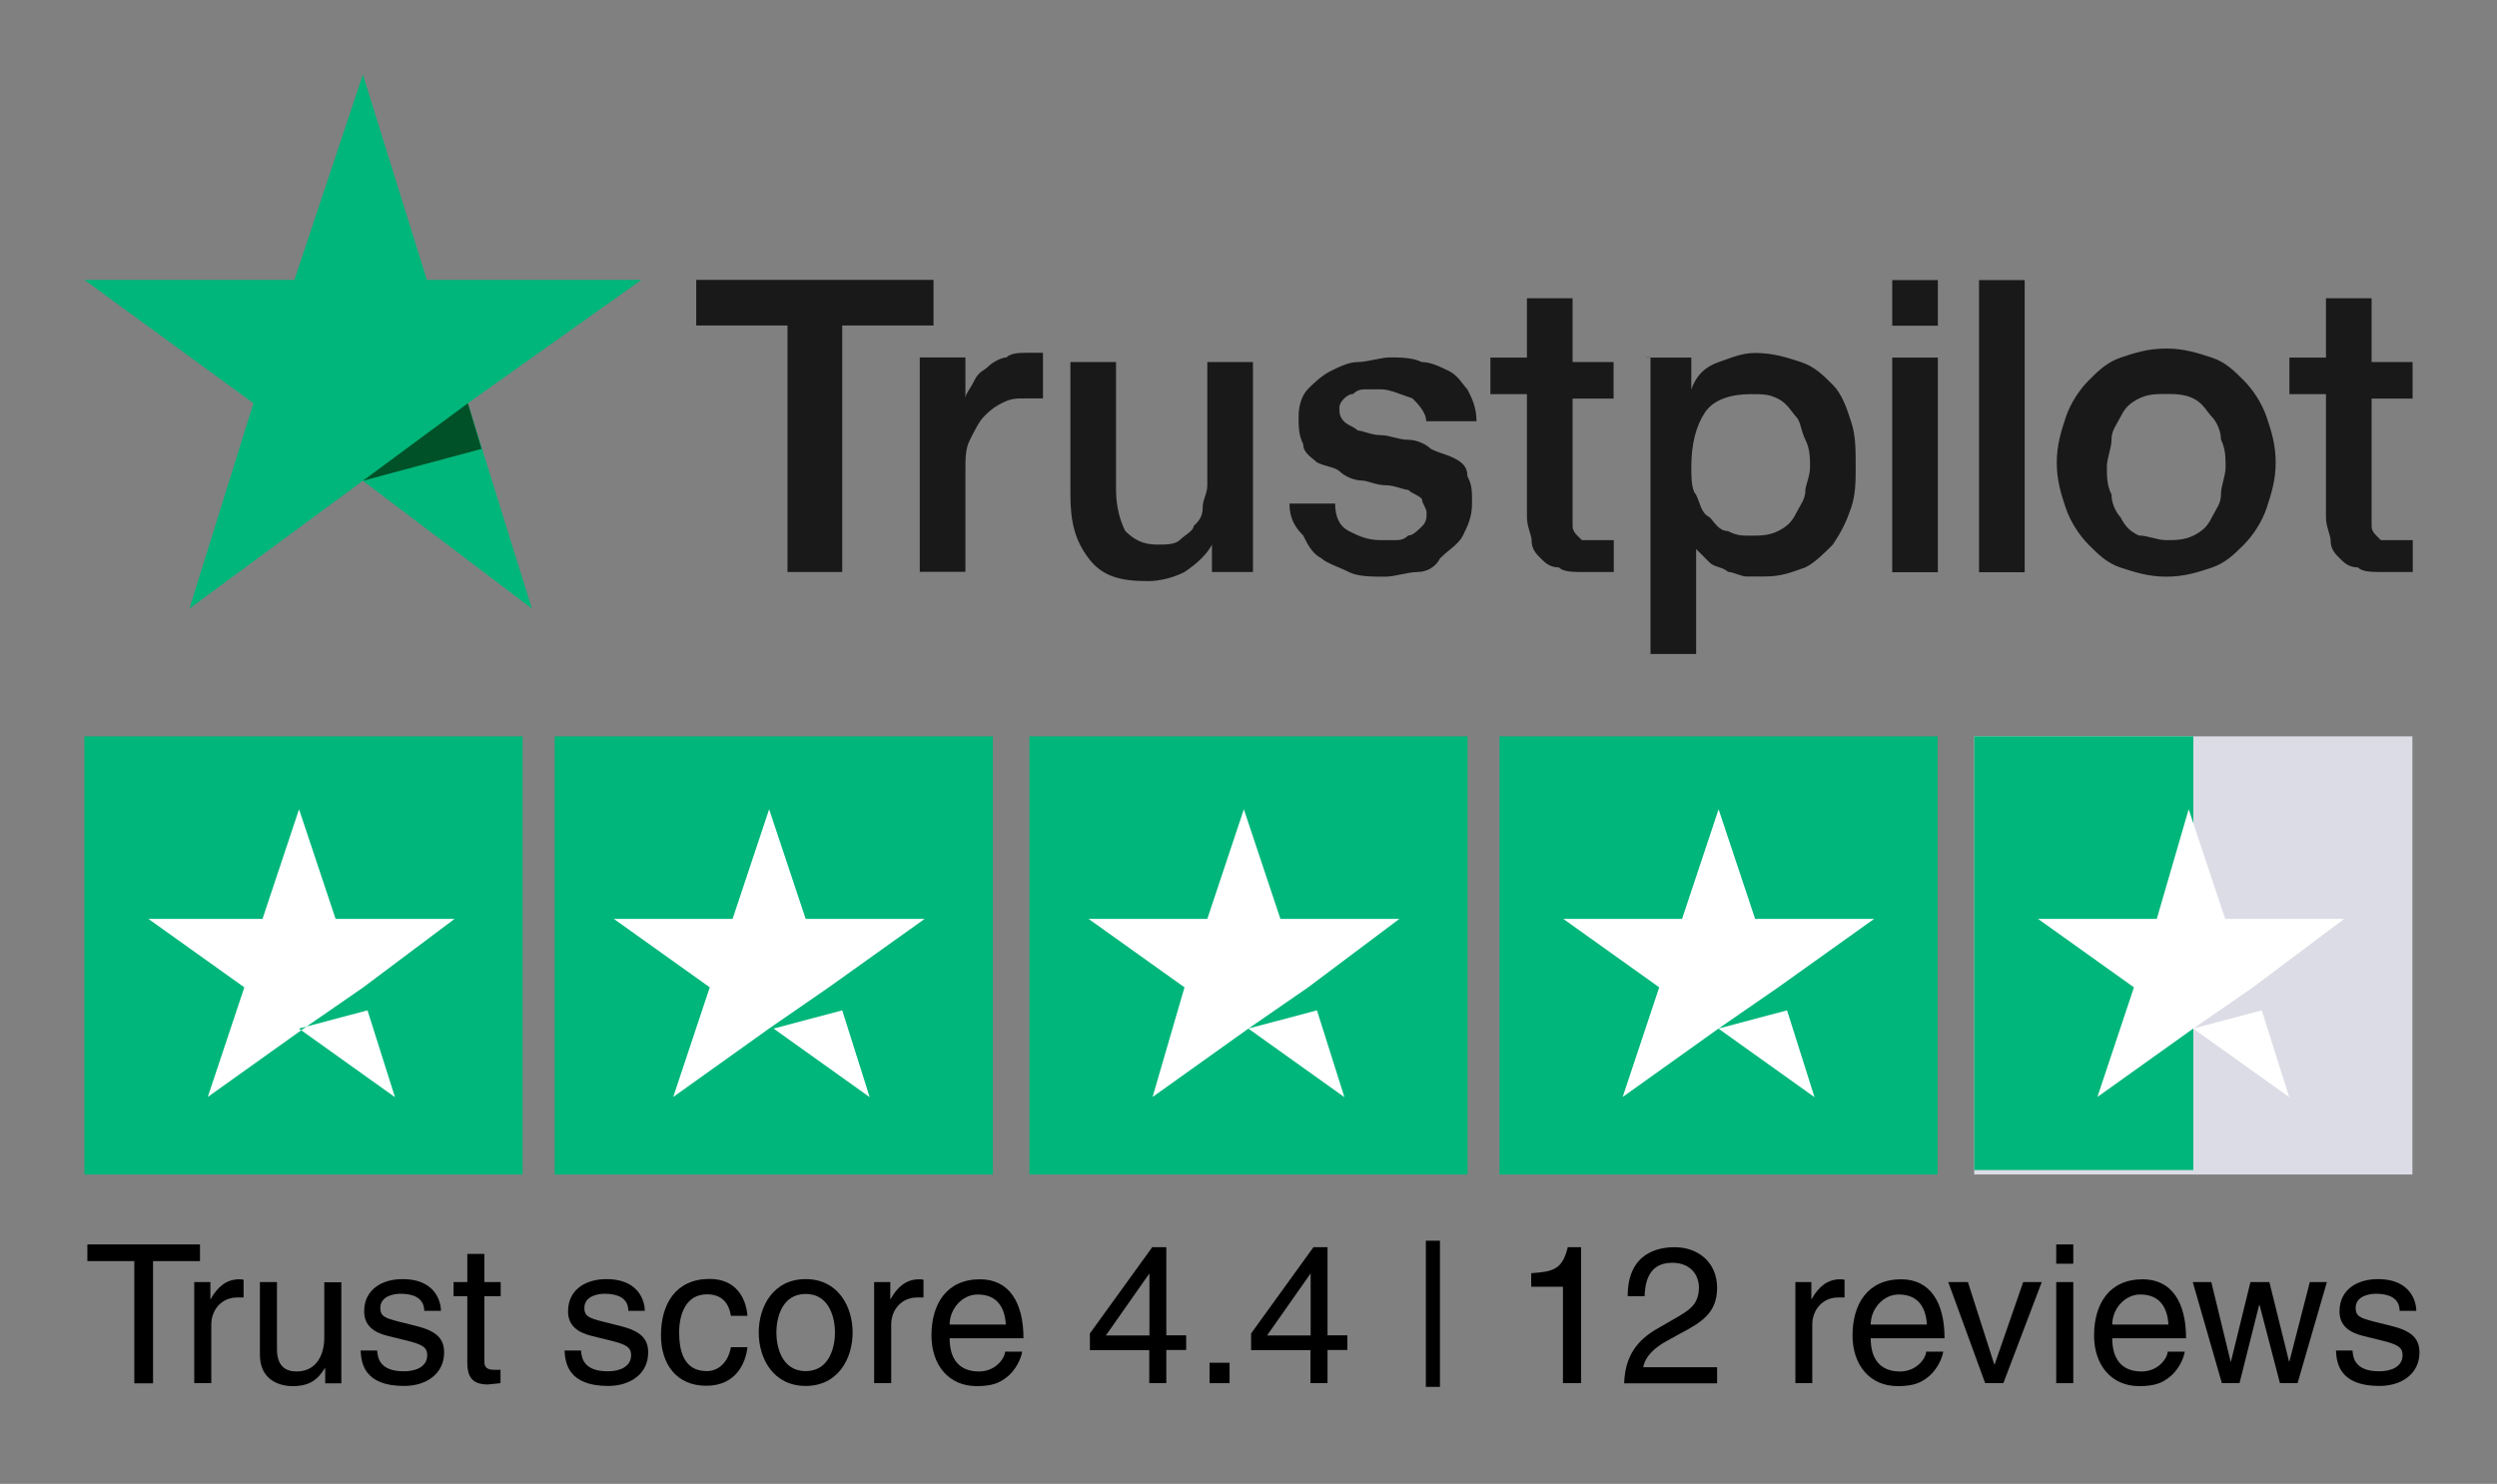 <svg xmlns="http://www.w3.org/2000/svg" id="katman_1" viewBox="0 0 134.6 80"><rect x="0" y="0" width="134.6" height="80" fill="#808080" stroke="none"/><g id="trustpilot-logo"><path id="Shape" d="M37.52,15.09h12.8v2.46h-4.92v13.29h-2.95v-13.29h-4.92v-2.46h0Zm12.06,4.18h2.46v2.21h0c0-.25,.25-.49,.49-.98s.49-.49,.74-.74,.74-.49,.98-.49c.25-.25,.74-.25,1.23-.25h.74v2.46h-.98c-.49,0-.74,0-1.23,.25s-.74,.49-.98,.74c-.25,.25-.49,.74-.74,1.23-.25,.49-.25,.98-.25,1.72v5.41h-2.46v-11.57h0Zm18.21,11.57h-2.46v-1.48h0c-.25,.49-.74,.98-1.48,1.48-.49,.25-1.23,.49-1.97,.49-1.48,0-2.46-.25-3.2-1.23s-.98-1.97-.98-3.44v-7.14h2.46v6.89c0,.98,.25,1.72,.49,2.21,.49,.49,.98,.74,1.72,.74,.49,0,.98,0,1.23-.25s.74-.49,.74-.74c.25-.25,.49-.49,.49-.98s.25-.74,.25-1.23v-6.64h2.46v11.32h.25Zm4.18-3.69c0,.74,.25,1.23,.74,1.48s.98,.49,1.72,.49h.74c.25,0,.49,0,.74-.25,.25,0,.49-.25,.74-.49s.25-.49,.25-.74-.25-.49-.25-.74c-.25-.25-.49-.25-.74-.49-.25,0-.74-.25-1.23-.25s-.98-.25-1.23-.25c-.49,0-.98-.25-1.23-.49s-.74-.25-1.23-.49c-.25-.25-.74-.49-.74-.98-.25-.49-.25-.98-.25-1.48,0-.74,.25-1.23,.49-1.48s.74-.74,1.23-.98,.98-.49,1.48-.49,1.23-.25,1.72-.25,1.23,0,1.72,.25c.49,0,.98,.25,1.48,.49,.49,.25,.74,.74,.98,.98,.25,.49,.49,.98,.49,1.72h-2.71c0-.49-.49-.98-.74-1.23-.74-.25-1.23-.49-1.72-.49h-.74c-.25,0-.49,0-.74,.25-.25,0-.49,.25-.49,.25q-.25,.25-.25,.49c0,.25,0,.49,.25,.74,.25,.25,.49,.25,.74,.49,.25,0,.74,.25,1.23,.25s.98,.25,1.48,.25,.98,.25,1.23,.49c.49,.25,.74,.25,1.23,.49s.74,.49,.74,.98c.25,.49,.25,.74,.25,1.48s-.25,1.23-.49,1.72c-.25,.49-.74,.74-1.23,1.23-.25,.49-.74,.74-1.23,.74s-1.23,.25-1.72,.25c-.74,0-1.48,0-1.97-.25s-1.23-.49-1.48-.74c-.49-.25-.74-.74-.98-1.23-.49-.49-.74-.98-.74-1.72h2.46Zm8.37-7.87h1.97v-3.2h2.46v3.44h2.21v1.97h-2.21v6.89q0,.25,.25,.49l.25,.25h1.72v1.72h-1.48c-.74,0-1.23,0-1.48-.25-.49,0-.74-.25-.98-.49-.25-.25-.49-.49-.49-.98,0-.25-.25-.74-.25-1.23v-6.64h-1.97v-1.97h0Zm8.37,0h2.46v1.72h0c.25-.74,.74-1.23,1.48-1.48s1.23-.49,1.97-.49c.98,0,1.72,.25,2.46,.49s1.23,.74,1.72,1.23,.74,1.23,.98,1.97c.25,.74,.25,1.48,.25,2.46,0,.74,0,1.48-.25,2.21s-.49,1.23-.98,1.97c-.49,.49-.98,.98-1.48,1.23-.74,.25-1.23,.49-2.21,.49h-.98c-.25,0-.74-.25-.98-.25-.25-.25-.74-.25-.98-.49-.25-.25-.49-.49-.74-.74h0v5.66h-2.46v-15.99h-.25Zm8.86,5.91c0-.49,0-.98-.25-1.48s-.25-.98-.49-1.23-.49-.74-.98-.98-.74-.25-1.48-.25c-.98,0-1.97,.25-2.46,.98s-.74,1.72-.74,2.95c0,.49,0,1.23,.25,1.48,.25,.49,.25,.98,.74,1.23,.25,.25,.49,.74,.98,.74,.49,.25,.74,.25,1.23,.25s.98,0,1.48-.25c.49-.25,.74-.49,.98-.98,.25-.49,.49-.74,.49-1.23,0-.25,.25-.74,.25-1.23Zm4.43-10.09h2.46v2.46h-2.46v-2.46Zm0,4.18h2.46v11.57h-2.46v-11.57Zm4.68-4.18h2.46v15.75h-2.46V15.09Zm10.09,15.99c-.98,0-1.72-.25-2.46-.49s-1.23-.74-1.72-1.23-.98-1.23-1.23-1.97-.49-1.48-.49-2.46,.25-1.72,.49-2.46c.25-.74,.74-1.48,1.23-1.97s.98-.98,1.72-1.23,1.48-.49,2.46-.49,1.72,.25,2.46,.49,1.23,.74,1.72,1.23,.98,1.23,1.23,1.97,.49,1.48,.49,2.46-.25,1.72-.49,2.46c-.25,.74-.74,1.48-1.23,1.97s-.98,.98-1.72,1.23-1.48,.49-2.46,.49Zm0-1.97c.49,0,.98,0,1.48-.25,.49-.25,.74-.49,.98-.98,.25-.49,.49-.74,.49-1.23s.25-.98,.25-1.48,0-.98-.25-1.48c0-.49-.25-.98-.49-1.23s-.49-.74-.98-.98-.98-.25-1.48-.25-.98,0-1.48,.25c-.49,.25-.74,.49-.98,.98-.25,.49-.49,.74-.49,1.23s-.25,.98-.25,1.48,0,.98,.25,1.48c0,.49,.25,.98,.49,1.23,.25,.49,.49,.74,.98,.98,.49,0,.98,.25,1.48,.25Zm6.64-9.84h1.97v-3.2h2.46v3.44h2.21v1.97h-2.21v6.89q0,.25,.25,.49l.25,.25h1.72v1.72h-1.48c-.74,0-1.23,0-1.48-.25-.49,0-.74-.25-.98-.49-.25-.25-.49-.49-.49-.98,0-.25-.25-.74-.25-1.23v-6.64h-1.97v-1.97h0Z" style="fill:#191919;"></path><g id="Star"><polygon id="Path" points="34.57 15.09 23.01 15.09 19.56 4.02 15.87 15.09 4.55 15.09 13.66 21.74 10.21 32.81 19.56 25.92 28.67 32.81 25.22 21.74 34.57 15.09" style="fill:#00b67a;"></polygon><polygon id="Path-2" points="25.96 24.2 25.22 21.74 19.56 25.92 25.96 24.2" style="fill:#005128;"></polygon></g><rect id="Rectangle" x="4.55" y="39.7" width="23.62" height="23.62" style="fill:#00b67a;"></rect><rect id="Rectangle-2" x="29.9" y="39.7" width="23.62" height="23.62" style="fill:#00b67a;"></rect><rect id="Rectangle-3" x="55.49" y="39.7" width="23.62" height="23.62" style="fill:#00b67a;"></rect><rect id="Rectangle-4" x="80.83" y="39.7" width="23.62" height="23.62" style="fill:#00b67a;"></rect><rect id="Rectangle-5" x="106.42" y="39.7" width="23.62" height="23.62" style="fill:#dcdce6;"></rect><polygon id="Rectangle-6" points="106.42 39.7 118.23 39.7 118.23 63.08 106.42 63.08 106.42 39.7" style="fill:#00b67a;"></polygon><path id="Shape-2" d="M16.12,55.45l3.69-.98,1.48,4.68-5.17-3.69Zm8.37-5.91h-6.4l-1.97-5.91-1.97,5.91H8l5.17,3.69-1.97,5.91,5.17-3.69,3.2-2.21,4.92-3.69h0Z" style="fill:#fff;"></path><path id="Shape-3" d="M41.71,55.45l3.69-.98,1.48,4.68-5.17-3.69Zm8.12-5.91h-6.4l-1.97-5.91-1.97,5.91h-6.4l5.17,3.69-1.97,5.91,5.17-3.69,3.2-2.21,5.17-3.69h0Z" style="fill:#fff;"></path><path id="Shape-4" d="M67.3,55.45l3.69-.98,1.48,4.68-5.17-3.69Zm8.12-5.91h-6.4l-1.97-5.91-1.97,5.91h-6.4l5.17,3.69-1.72,5.91,5.17-3.69,3.2-2.21,4.92-3.69h0Z" style="fill:#fff;"></path><path id="Shape-5" d="M92.64,55.45l3.69-.98,1.48,4.68-5.17-3.69Zm8.37-5.91h-6.4l-1.97-5.91-1.97,5.91h-6.4l5.17,3.69-1.97,5.91,5.17-3.69,3.2-2.21,5.17-3.69h0Z" style="fill:#fff;"></path><path id="Shape-6" d="M118.23,55.45l3.69-.98,1.48,4.68-5.17-3.69Zm8.12-5.91h-6.4l-1.97-5.91-1.72,5.91h-6.4l5.17,3.69-1.97,5.91,5.17-3.69,3.2-2.21,4.92-3.69h0Z" style="fill:#fff;"></path></g><g><path d="M4.7,67.09h6.08v.9h-2.53v6.59h-1.01v-6.59h-2.53v-.9Z"></path><path d="M11.39,74.57h-.92v-5.45h.87v.91h.02c.36-.64,.84-1.06,1.53-1.06,.11,0,.17,0,.24,.03v.95h-.34c-.85,0-1.4,.67-1.4,1.46v3.17Z"></path><path d="M17.53,74.57v-.79l-.02-.02c-.39,.64-.85,.97-1.73,.97-.8,0-1.77-.39-1.77-1.69v-3.92h.92v3.62c0,.9,.46,1.2,1.05,1.2,1.16,0,1.5-1.02,1.5-1.81v-3h.92v5.45h-.86Z"></path><path d="M22.87,70.67c-.01-.34-.14-.92-1.29-.92-.28,0-1.08,.09-1.08,.77,0,.45,.28,.55,.99,.73l.92,.23c1.14,.28,1.53,.7,1.53,1.44,0,1.12-.93,1.8-2.16,1.8-2.16,0-2.31-1.25-2.34-1.91h.89c.03,.43,.16,1.12,1.45,1.12,.66,0,1.25-.26,1.25-.87,0-.44-.3-.58-1.08-.78l-1.06-.26c-.76-.19-1.26-.57-1.26-1.32,0-1.2,.99-1.74,2.06-1.74,1.95,0,2.08,1.44,2.08,1.71h-.89Z"></path><path d="M26.11,69.88v3.54c0,.43,.36,.43,.55,.43h.32v.72c-.33,.03-.59,.07-.69,.07-.91,0-1.1-.51-1.1-1.17v-3.59h-.74v-.76h.74v-1.52h.92v1.52h.88v.76h-.88Z"></path><path d="M33.87,70.67c0-.34-.14-.92-1.29-.92-.28,0-1.08,.09-1.08,.77,0,.45,.28,.55,.99,.73l.92,.23c1.14,.28,1.53,.7,1.53,1.44,0,1.12-.93,1.8-2.16,1.8-2.16,0-2.31-1.25-2.35-1.91h.89c.03,.43,.16,1.12,1.45,1.12,.66,0,1.25-.26,1.25-.87,0-.44-.3-.58-1.08-.78l-1.06-.26c-.76-.19-1.26-.57-1.26-1.32,0-1.2,.99-1.74,2.06-1.74,1.95,0,2.08,1.44,2.08,1.71h-.89Z"></path><path d="M39.4,70.95c-.11-.73-.52-1.17-1.29-1.17-1.14,0-1.5,1.08-1.5,2.05s.23,2.09,1.49,2.09c.62,0,1.15-.46,1.3-1.29h.89c-.09,.86-.62,2.08-2.22,2.08s-2.44-1.16-2.44-2.73c0-1.69,.81-3.03,2.62-3.03,1.43,0,1.97,1.04,2.04,1.99h-.89Z"></path><path d="M43.43,68.96c1.74,0,2.53,1.47,2.53,2.88s-.79,2.88-2.53,2.88-2.53-1.47-2.53-2.88,.79-2.88,2.53-2.88Zm0,4.96c1.31,0,1.58-1.35,1.58-2.08s-.27-2.08-1.58-2.08-1.58,1.35-1.58,2.08,.27,2.08,1.58,2.08Z"></path><path d="M48.04,74.57h-.92v-5.45h.87v.91h.02c.36-.64,.84-1.06,1.53-1.06,.11,0,.17,0,.24,.03v.95h-.34c-.85,0-1.4,.67-1.4,1.46v3.17Z"></path><path d="M55.1,72.86c-.03,.26-.28,1.03-.97,1.49-.25,.17-.6,.38-1.48,.38-1.53,0-2.44-1.16-2.44-2.73,0-1.69,.81-3.03,2.62-3.03,1.57,0,2.34,1.25,2.34,3.18h-3.98c0,1.14,.53,1.79,1.58,1.79,.87,0,1.38-.67,1.41-1.07h.92Zm-.88-1.45c-.05-.84-.41-1.62-1.52-1.62-.84,0-1.51,.78-1.51,1.62h3.03Z"></path><path d="M62.87,72.79v1.78h-.92v-1.78h-3.2v-.9l3.36-4.65h.76v4.75h1.07v.79h-1.07Zm-3.27-.79h2.36v-3.32h-.02l-2.33,3.32Z"></path><path d="M66.28,74.57h-1.08v-1.1h1.08v1.1Z"></path><path d="M71.56,72.79v1.78h-.92v-1.78h-3.2v-.9l3.36-4.65h.76v4.75h1.07v.79h-1.07Zm-3.27-.79h2.36v-3.32h-.02l-2.33,3.32Z"></path><path d="M76.86,66.89h.76v7.88h-.76v-7.88Z"></path><path d="M85.23,74.57h-.98v-5.2h-1.71v-.73c1.19-.08,1.68-.2,1.97-1.4h.72v7.33Z"></path><path d="M87.74,69.87c0-2.39,1.74-2.63,2.53-2.63,1.27,0,2.29,.82,2.29,2.19s-.87,1.87-1.96,2.45l-.76,.42c-1,.55-1.22,1.12-1.26,1.41h3.98v.87h-5.01c.05-1.52,.74-2.33,1.72-2.91l.97-.56c.78-.45,1.34-.75,1.34-1.71,0-.58-.38-1.32-1.45-1.32-1.39,0-1.45,1.29-1.48,1.8h-.92Z"></path><path d="M97.7,74.57h-.92v-5.45h.86v.91h.02c.36-.64,.84-1.06,1.53-1.06,.11,0,.17,0,.24,.03v.95h-.34c-.85,0-1.4,.67-1.4,1.46v3.17Z"></path><path d="M104.75,72.86c-.03,.26-.28,1.03-.97,1.49-.25,.17-.6,.38-1.48,.38-1.53,0-2.44-1.16-2.44-2.73,0-1.69,.81-3.03,2.62-3.03,1.57,0,2.34,1.25,2.34,3.18h-3.98c0,1.14,.53,1.79,1.58,1.79,.87,0,1.38-.67,1.41-1.07h.92Zm-.88-1.45c-.05-.84-.41-1.62-1.52-1.62-.84,0-1.51,.78-1.51,1.62h3.03Z"></path><path d="M109.06,69.12h1l-2.07,5.45h-.98l-1.99-5.45h1.06l1.42,4.44h.02l1.54-4.44Z"></path><path d="M110.84,68.13v-1.04h.92v1.04h-.92Zm.92,6.44h-.92v-5.45h.92v5.45Z"></path><path d="M117.77,72.86c-.03,.26-.28,1.03-.97,1.49-.25,.17-.6,.38-1.48,.38-1.53,0-2.44-1.16-2.44-2.73,0-1.69,.81-3.03,2.62-3.03,1.57,0,2.34,1.25,2.34,3.18h-3.98c0,1.14,.53,1.79,1.58,1.79,.87,0,1.38-.67,1.41-1.07h.92Zm-.88-1.45c-.05-.84-.41-1.62-1.52-1.62-.84,0-1.51,.78-1.51,1.62h3.03Z"></path><path d="M120.72,74.57h-.95l-1.57-5.45h1l1.04,4.28h.02l1.05-4.28h1.02l1.06,4.28h.02l1.1-4.28h.92l-1.58,5.45h-.95l-1.1-4.22h-.02l-1.06,4.22Z"></path><path d="M129.35,70.67c0-.34-.14-.92-1.29-.92-.28,0-1.08,.09-1.08,.77,0,.45,.28,.55,.99,.73l.92,.23c1.14,.28,1.53,.7,1.53,1.44,0,1.12-.93,1.8-2.16,1.8-2.16,0-2.31-1.25-2.34-1.91h.89c.03,.43,.16,1.12,1.45,1.12,.66,0,1.25-.26,1.25-.87,0-.44-.3-.58-1.08-.78l-1.06-.26c-.76-.19-1.26-.57-1.26-1.32,0-1.2,.99-1.74,2.06-1.74,1.95,0,2.08,1.44,2.08,1.71h-.89Z"></path></g></svg>